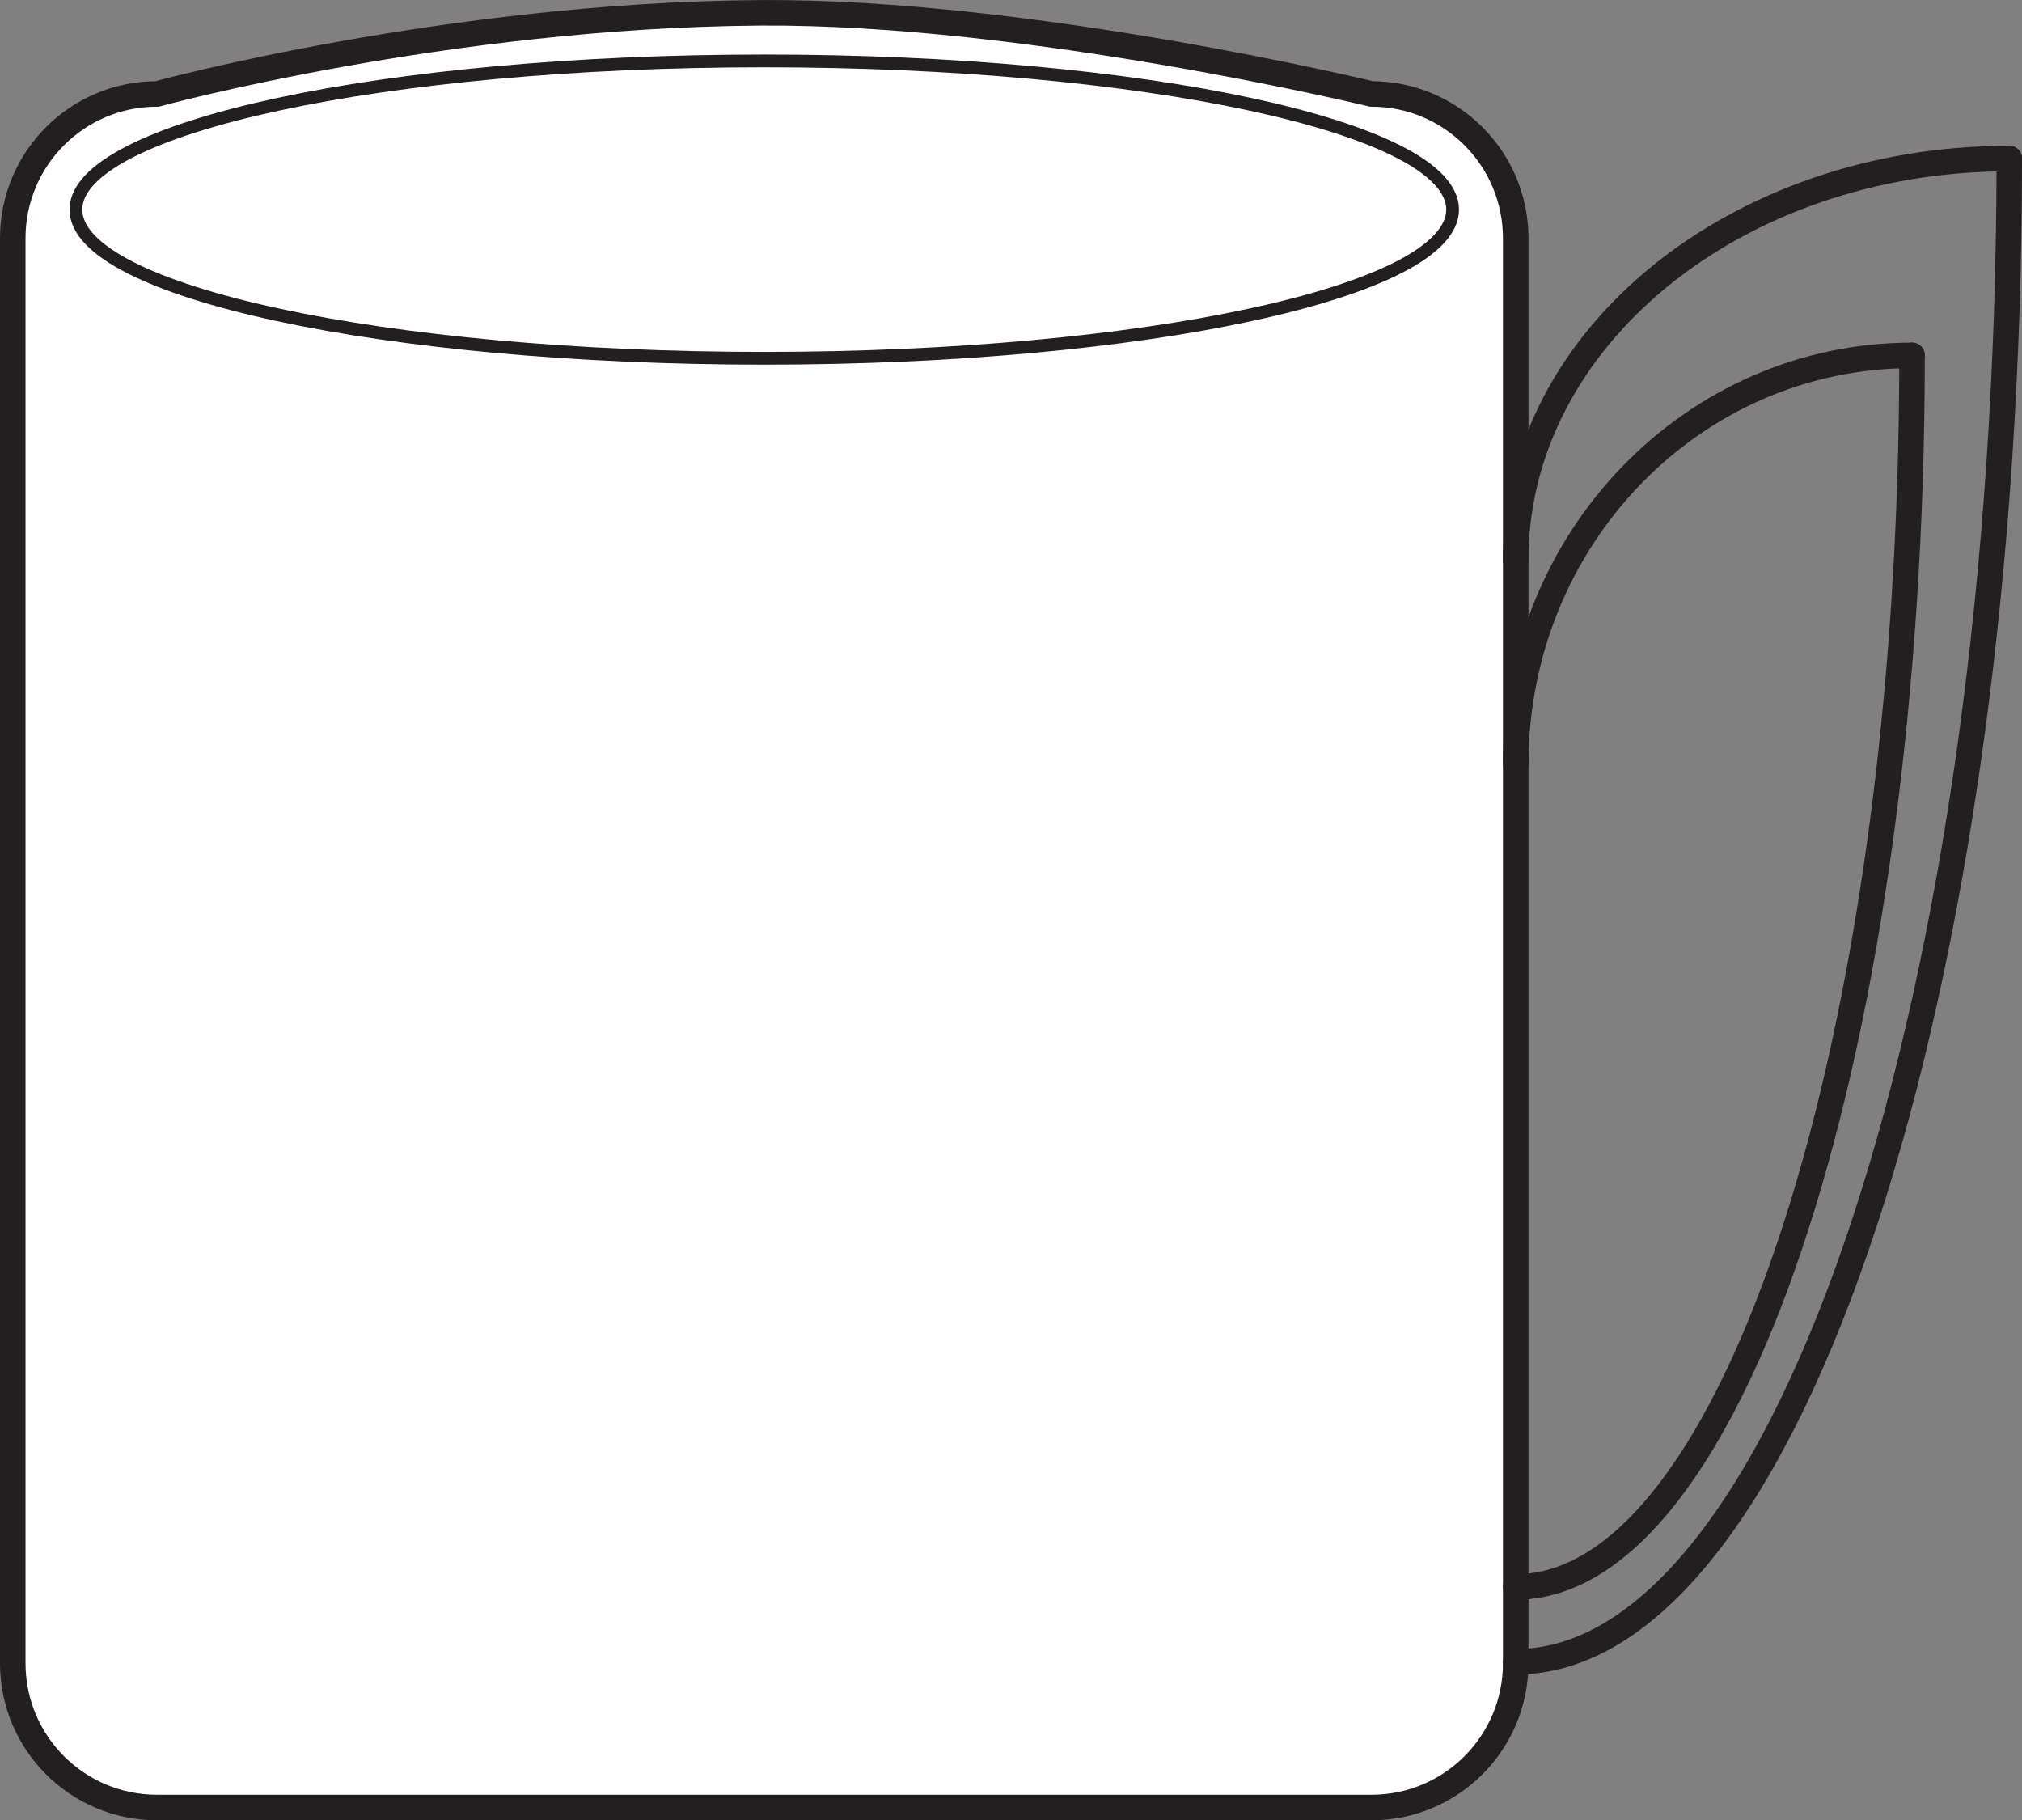 <?xml version="1.0" encoding="UTF-8"?>
<svg xmlns="http://www.w3.org/2000/svg" xmlns:xlink="http://www.w3.org/1999/xlink" width="158.499pt" height="142.672pt" viewBox="0 0 158.499 142.672" version="1.1">
<rect x="0" y="0" width="158.499" height="142.672" fill="#808080" stroke="none"/>
<defs>
<clipPath id="clip1">
  <path d="M 0 0 L 148 0 L 148 142.672 L 0 142.672 Z M 0 0 "/>
</clipPath>
<clipPath id="clip2">
  <path d="M 90 0 L 158.5 0 L 158.5 89 L 90 89 Z M 90 0 "/>
</clipPath>
<clipPath id="clip3">
  <path d="M 90 0 L 158.5 0 L 158.5 142.672 L 90 142.672 Z M 90 0 "/>
</clipPath>
<clipPath id="clip4">
  <path d="M 90 0 L 158.5 0 L 158.5 73 L 90 73 Z M 90 0 "/>
</clipPath>
<clipPath id="clip5">
  <path d="M 90 0 L 158.5 0 L 158.5 142.672 L 90 142.672 Z M 90 0 "/>
</clipPath>
</defs>
<g id="surface1">
<path style=" stroke:none;fill-rule:nonzero;fill:rgb(100%,100%,100%);fill-opacity:1;" d="M 118.812 130.363 C 118.812 136.609 113.75 141.672 107.504 141.672 L 12.309 141.672 C 6.062 141.672 1 136.609 1 130.363 L 1 18.676 C 1 12.426 6.062 7.363 12.309 7.363 C 12.309 7.363 34.973 1.176 59.578 1.004 C 80.645 0.855 107.504 7.363 107.504 7.363 C 113.75 7.363 118.812 12.426 118.812 18.676 Z M 118.812 130.363 "/>
<g clip-path="url(#clip1)" clip-rule="nonzero">
<path style="fill:none;stroke-width:2;stroke-linecap:butt;stroke-linejoin:miter;stroke:rgb(13.73%,12.16%,12.549%);stroke-opacity:1;stroke-miterlimit:10;" d="M -0.002 -0.001 C -0.002 -6.247 -5.064 -11.309 -11.31 -11.309 L -106.505 -11.309 C -112.751 -11.309 -117.814 -6.247 -117.814 -0.001 L -117.814 111.687 C -117.814 117.937 -112.751 122.999 -106.505 122.999 C -106.505 122.999 -83.841 129.187 -59.236 129.358 C -38.169 129.507 -11.31 122.999 -11.31 122.999 C -5.064 122.999 -0.002 117.937 -0.002 111.687 Z M -0.002 -0.001 " transform="matrix(1,0,0,-1,118.814,130.362)"/>
</g>
<path style=" stroke:none;fill-rule:nonzero;fill:rgb(100%,100%,100%);fill-opacity:1;" d="M 113.867 16.426 C 113.867 22.863 89.707 28.082 59.906 28.082 C 30.105 28.082 5.949 22.863 5.949 16.426 C 5.949 9.988 30.105 4.773 59.906 4.773 C 89.707 4.773 113.867 9.988 113.867 16.426 "/>
<path style="fill:none;stroke-width:1;stroke-linecap:butt;stroke-linejoin:miter;stroke:rgb(13.73%,12.16%,12.549%);stroke-opacity:1;stroke-miterlimit:10;" d="M 0 0.001 C 0 -6.436 -24.16 -11.655 -53.96 -11.655 C -83.761 -11.655 -107.917 -6.436 -107.917 0.001 C -107.917 6.439 -83.761 11.653 -53.96 11.653 C -24.16 11.653 0 6.439 0 0.001 Z M 0 0.001 " transform="matrix(1,0,0,-1,113.867,16.427)"/>
<g clip-path="url(#clip2)" clip-rule="nonzero">
<path style="fill:none;stroke-width:2;stroke-linecap:round;stroke-linejoin:miter;stroke:rgb(13.73%,12.16%,12.549%);stroke-opacity:1;stroke-miterlimit:10;" d="M -0.002 0.001 C -0.002 17.715 13.897 32.051 31.065 32.051 " transform="matrix(1,0,0,-1,118.814,59.907)"/>
</g>
<g clip-path="url(#clip3)" clip-rule="nonzero">
<path style="fill:none;stroke-width:2;stroke-linecap:round;stroke-linejoin:miter;stroke:rgb(13.73%,12.16%,12.549%);stroke-opacity:1;stroke-miterlimit:10;" d="M -0 -0.001 C -0 -53.352 -13.895 -96.528 -31.067 -96.528 " transform="matrix(1,0,0,-1,149.879,27.855)"/>
</g>
<g clip-path="url(#clip4)" clip-rule="nonzero">
<path style="fill:none;stroke-width:2;stroke-linecap:round;stroke-linejoin:miter;stroke:rgb(13.73%,12.16%,12.549%);stroke-opacity:1;stroke-miterlimit:10;" d="M -0.002 -0.002 C -0.002 17.385 17.303 31.455 38.686 31.455 " transform="matrix(1,0,0,-1,118.814,43.881)"/>
</g>
<g clip-path="url(#clip5)" clip-rule="nonzero">
<path style="fill:none;stroke-width:2;stroke-linecap:round;stroke-linejoin:miter;stroke:rgb(13.73%,12.16%,12.549%);stroke-opacity:1;stroke-miterlimit:10;" d="M 0.001 0.001 C 0.001 -65.12 -17.304 -117.82 -38.687 -117.82 " transform="matrix(1,0,0,-1,157.5,12.426)"/>
</g>
</g>
</svg>
